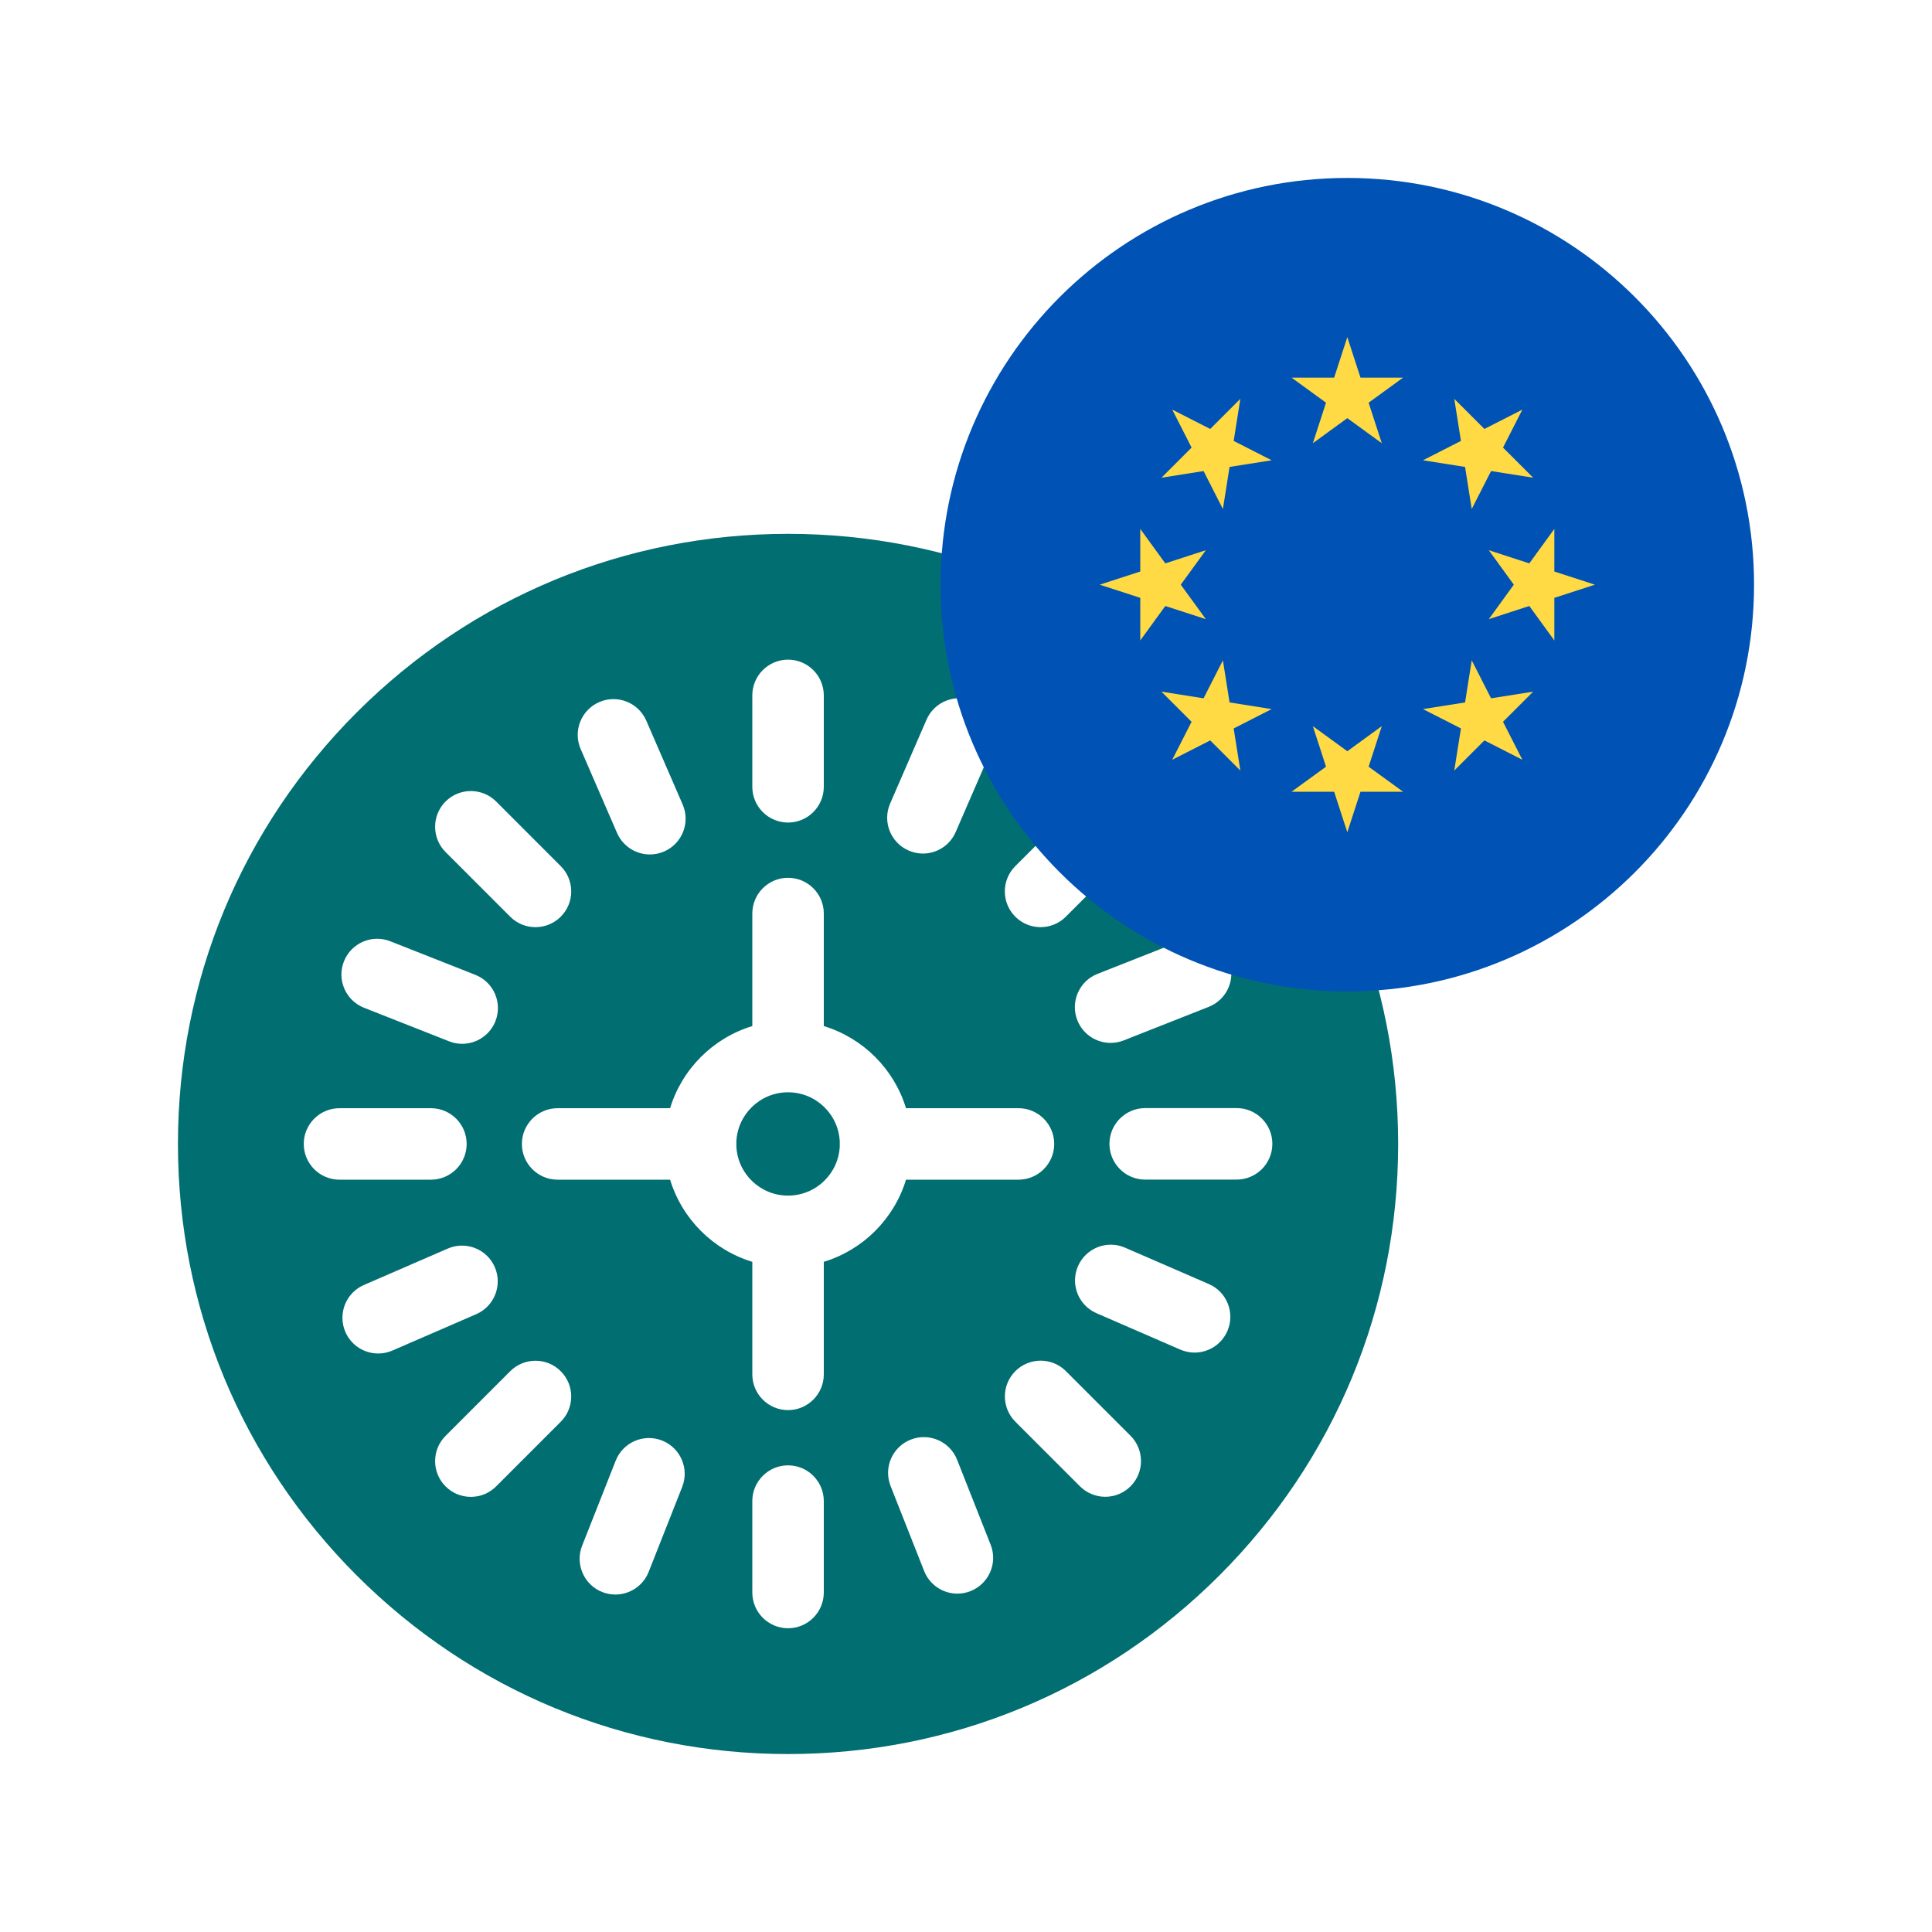 <svg width="76" height="76" viewBox="0 0 76 76" fill="none" xmlns="http://www.w3.org/2000/svg">
<g clip-path="url(#clip0_5246_2482)">
<path d="M31 42.968C29.902 42.968 29.005 43.839 28.966 44.926C28.968 44.95 28.968 44.976 28.968 45C28.968 45.024 28.968 45.05 28.966 45.074C29.005 46.161 29.902 47.032 31 47.032C32.098 47.032 32.995 46.161 33.035 45.074C33.033 45.05 33.033 45.024 33.033 45C33.033 44.976 33.033 44.95 33.035 44.926C32.995 43.839 32.098 42.968 31 42.968Z" fill="#016E72"/>
<path d="M47.971 28.029C43.438 23.497 37.411 21 31 21C24.589 21 18.562 23.497 14.029 28.029C9.497 32.562 7 38.589 7 45C7 51.411 9.497 57.438 14.029 61.971C18.562 66.503 24.589 69 31 69C37.411 69 43.438 66.503 47.971 61.971C52.503 57.438 55 51.411 55 45C55 38.589 52.503 32.562 47.971 28.029ZM48.34 37.782C48.625 38.505 48.271 39.322 47.548 39.607L44.205 40.927C44.035 40.993 43.861 41.025 43.688 41.025C43.127 41.025 42.598 40.688 42.38 40.134C42.095 39.412 42.45 38.595 43.172 38.31L46.516 36.991C47.238 36.706 48.055 37.06 48.34 37.782ZM39.939 34.072L42.481 31.529C43.03 30.98 43.921 30.98 44.469 31.529C45.018 32.078 45.018 32.969 44.469 33.517L41.928 36.06C41.653 36.335 41.293 36.472 40.933 36.472C40.573 36.472 40.213 36.335 39.939 36.06C39.39 35.511 39.39 34.62 39.939 34.072ZM35.015 31.61L36.446 28.312C36.755 27.6 37.583 27.273 38.296 27.582C39.008 27.891 39.335 28.719 39.026 29.432L37.595 32.729C37.366 33.26 36.848 33.577 36.304 33.577C36.118 33.577 35.928 33.539 35.746 33.459C35.033 33.15 34.706 32.322 35.015 31.61ZM29.594 27.355C29.594 26.579 30.224 25.949 31 25.949C31.776 25.949 32.406 26.579 32.406 27.355V30.951C32.406 31.727 31.776 32.357 31 32.357C30.224 32.357 29.594 31.727 29.594 30.951V27.355ZM23.573 27.618C24.286 27.308 25.113 27.636 25.423 28.348L26.854 31.646C27.163 32.359 26.837 33.187 26.124 33.496C25.941 33.575 25.752 33.612 25.564 33.612C25.022 33.612 24.504 33.295 24.273 32.766L22.843 29.468C22.533 28.755 22.861 27.927 23.573 27.618ZM17.527 31.529C18.077 30.981 18.967 30.981 19.517 31.529L22.058 34.071C22.608 34.62 22.608 35.511 22.059 36.06C21.784 36.335 21.424 36.472 21.064 36.472C20.704 36.472 20.344 36.335 20.07 36.06L17.528 33.518C16.979 32.969 16.979 32.078 17.527 31.529ZM13.529 37.819C13.815 37.096 14.631 36.742 15.353 37.027L18.697 38.347C19.42 38.632 19.774 39.448 19.489 40.171C19.271 40.723 18.741 41.061 18.181 41.061C18.009 41.061 17.835 41.03 17.665 40.962L14.321 39.643C13.598 39.358 13.244 38.542 13.529 37.819ZM11.949 45C11.949 44.224 12.579 43.594 13.355 43.594H16.951C17.727 43.594 18.357 44.223 18.357 45C18.357 45.776 17.728 46.406 16.951 46.406H13.355C12.579 46.406 11.95 45.777 11.949 45ZM14.878 53.243C14.334 53.243 13.817 52.927 13.587 52.397C13.277 51.684 13.605 50.856 14.317 50.547L17.614 49.116C18.327 48.806 19.155 49.133 19.464 49.845C19.773 50.557 19.447 51.386 18.735 51.696L15.437 53.127C15.255 53.206 15.064 53.243 14.878 53.243ZM22.058 55.928L19.517 58.471C19.242 58.746 18.882 58.883 18.522 58.883C18.162 58.883 17.803 58.746 17.528 58.471C16.979 57.922 16.979 57.031 17.528 56.483L20.07 53.94C20.619 53.391 21.51 53.391 22.058 53.94C22.608 54.489 22.608 55.38 22.058 55.928ZM26.836 58.492L25.516 61.836C25.297 62.388 24.767 62.725 24.207 62.725C24.035 62.725 23.861 62.694 23.691 62.627C22.969 62.342 22.614 61.525 22.9 60.803L24.22 57.459C24.505 56.737 25.322 56.382 26.044 56.667C26.766 56.952 27.121 57.77 26.836 58.492ZM32.406 62.645C32.406 63.421 31.776 64.051 31 64.051C30.224 64.051 29.594 63.421 29.594 62.645V59.049C29.594 58.273 30.224 57.643 31 57.643C31.776 57.643 32.406 58.273 32.406 59.049V62.645ZM32.406 49.637V54.064C32.406 54.84 31.776 55.47 31 55.47C30.224 55.47 29.594 54.84 29.594 54.064V49.637C28.05 49.168 26.83 47.949 26.36 46.406H21.936C21.16 46.406 20.53 45.776 20.53 45C20.53 44.224 21.16 43.594 21.936 43.594H26.36C26.83 42.051 28.05 40.832 29.594 40.363V35.936C29.594 35.16 30.224 34.53 31 34.53C31.776 34.53 32.406 35.16 32.406 35.936V40.363C33.95 40.832 35.17 42.051 35.64 43.594H40.064C40.84 43.594 41.47 44.224 41.47 45C41.47 45.776 40.84 46.406 40.064 46.406H35.64C35.17 47.949 33.95 49.168 32.406 49.637ZM38.178 62.59C38.009 62.658 37.833 62.69 37.662 62.69C37.101 62.69 36.572 62.352 36.353 61.799L35.033 58.455C34.748 57.733 35.102 56.917 35.825 56.631C36.548 56.346 37.365 56.7 37.65 57.423L38.97 60.766C39.255 61.489 38.9 62.305 38.178 62.59ZM44.473 58.467C44.198 58.742 43.838 58.88 43.478 58.88C43.118 58.88 42.758 58.742 42.483 58.468L39.942 55.927C39.392 55.377 39.392 54.487 39.941 53.937C40.49 53.388 41.381 53.388 41.93 53.937L44.472 56.479C45.021 57.028 45.021 57.919 44.473 58.467ZM48.282 52.36C48.052 52.891 47.535 53.207 46.992 53.207C46.804 53.207 46.615 53.169 46.432 53.091L43.135 51.659C42.422 51.35 42.095 50.522 42.405 49.809C42.714 49.097 43.542 48.77 44.254 49.079L47.553 50.511C48.265 50.82 48.591 51.648 48.282 52.36ZM48.645 46.402L45.049 46.403C44.273 46.403 43.643 45.773 43.643 44.996C43.643 44.22 44.273 43.59 45.049 43.59L48.644 43.589C49.421 43.589 50.051 44.219 50.051 44.995C50.051 45.773 49.421 46.402 48.645 46.402Z" fill="#016E72"/>
</g>
<g clip-path="url(#clip1_5246_2482)">
<path d="M53 39C61.837 39 69 31.837 69 23C69 14.163 61.837 7 53 7C44.163 7 37 14.163 37 23C37 31.837 44.163 39 53 39Z" fill="#0052B4"/>
<path d="M53 13.261L53.518 14.855H55.194L53.838 15.841L54.356 17.435L53 16.449L51.644 17.435L52.162 15.841L50.806 14.855H52.482L53 13.261Z" fill="#FFDA44"/>
<path d="M46.113 16.113L47.607 16.874L48.792 15.689L48.53 17.345L50.024 18.106L48.368 18.368L48.106 20.024L47.345 18.53L45.689 18.792L46.874 17.607L46.113 16.113Z" fill="#FFDA44"/>
<path d="M43.261 23L44.855 22.482V20.806L45.84 22.162L47.435 21.644L46.449 23L47.435 24.356L45.84 23.838L44.855 25.194V23.518L43.261 23Z" fill="#FFDA44"/>
<path d="M46.113 29.887L46.874 28.393L45.689 27.208L47.345 27.47L48.106 25.976L48.368 27.632L50.023 27.894L48.53 28.655L48.792 30.311L47.607 29.126L46.113 29.887Z" fill="#FFDA44"/>
<path d="M53 32.739L52.482 31.145H50.806L52.162 30.16L51.644 28.565L53 29.551L54.356 28.565L53.838 30.16L55.194 31.145H53.518L53 32.739Z" fill="#FFDA44"/>
<path d="M59.886 29.887L58.393 29.126L57.207 30.311L57.47 28.655L55.976 27.894L57.632 27.632L57.894 25.976L58.655 27.47L60.311 27.208L59.125 28.393L59.886 29.887Z" fill="#FFDA44"/>
<path d="M62.739 23L61.144 23.518V25.194L60.159 23.838L58.565 24.356L59.55 23L58.565 21.644L60.159 22.162L61.144 20.806V22.482L62.739 23Z" fill="#FFDA44"/>
<path d="M59.886 16.113L59.125 17.607L60.311 18.792L58.655 18.53L57.894 20.024L57.632 18.368L55.976 18.106L57.47 17.345L57.207 15.689L58.393 16.874L59.886 16.113Z" fill="#FFDA44"/>
</g>
<defs>
<clipPath id="clip0_5246_2482">
<rect width="48" height="48" fill="white" transform="translate(7 21)"/>
</clipPath>
<clipPath id="clip1_5246_2482">
<rect width="32" height="32" fill="white" transform="translate(37 7)"/>
</clipPath>
</defs>
</svg>

